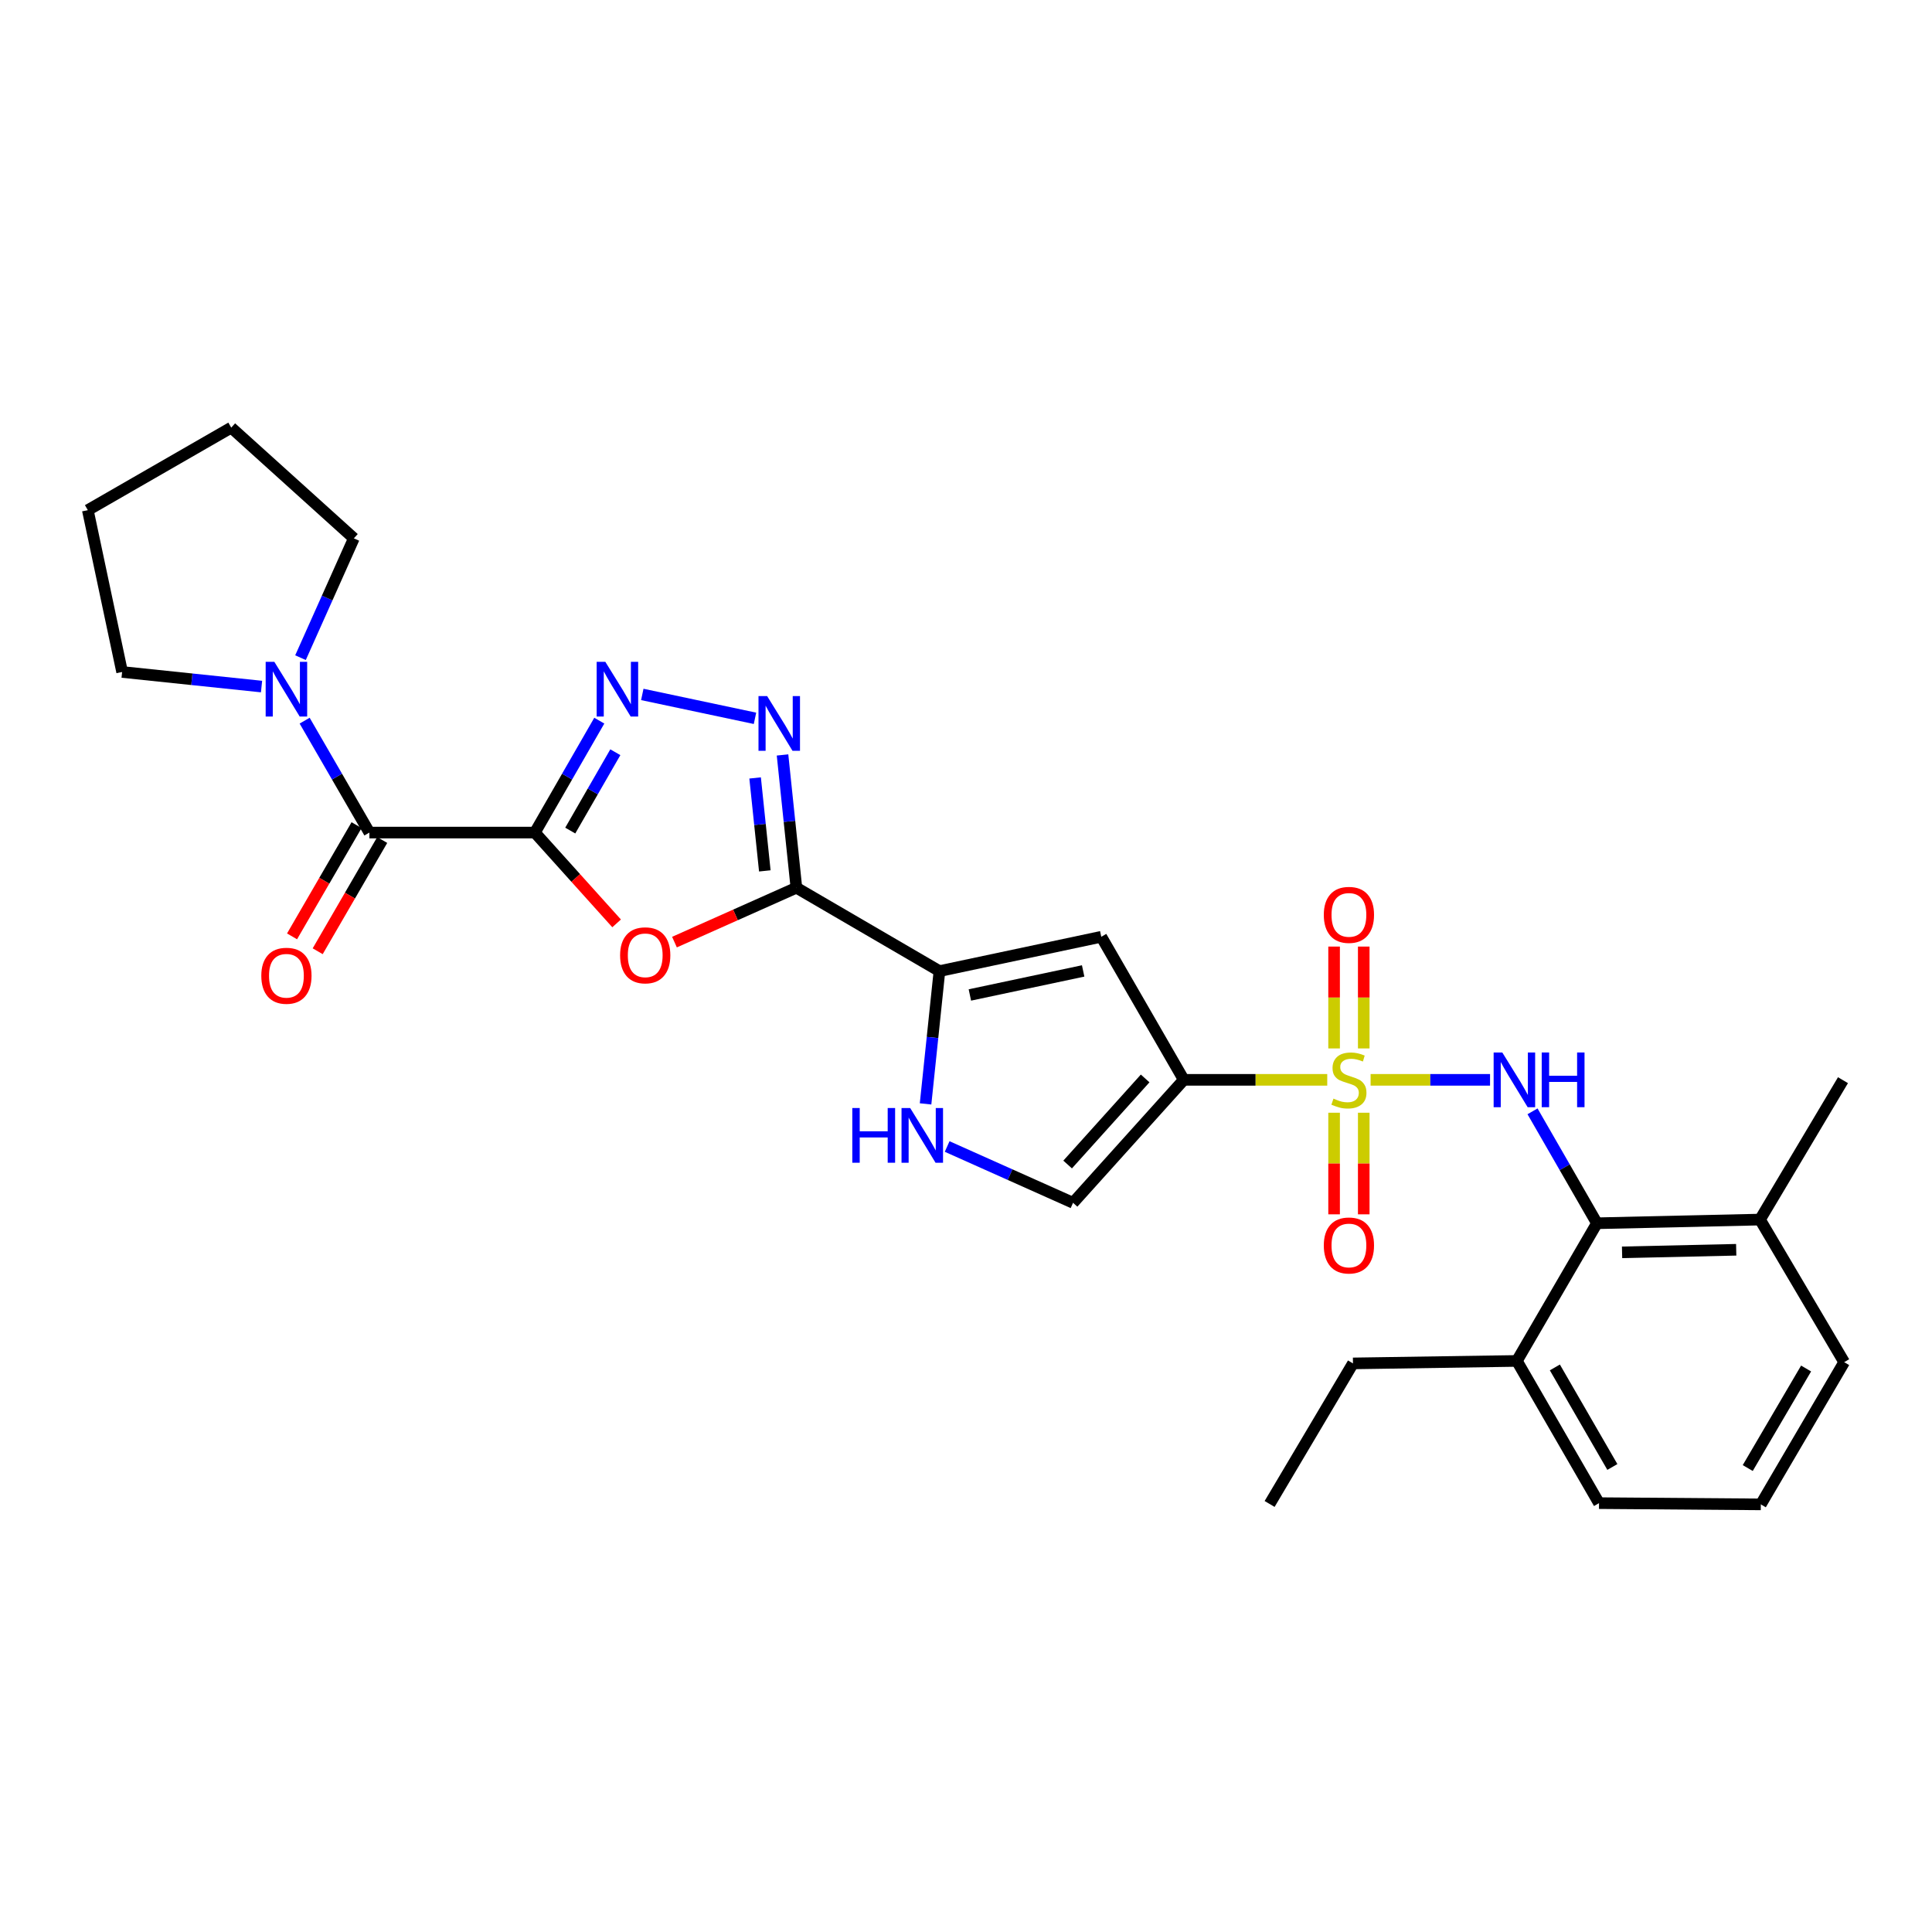 <?xml version='1.0' encoding='iso-8859-1'?>
<svg version='1.1' baseProfile='full'
              xmlns='http://www.w3.org/2000/svg'
                      xmlns:rdkit='http://www.rdkit.org/xml'
                      xmlns:xlink='http://www.w3.org/1999/xlink'
                  xml:space='preserve'
width='1000px' height='1000px' viewBox='0 0 1000 1000'>
<!-- END OF HEADER -->
<rect style='opacity:1.0;fill:#FFFFFF;stroke:none' width='1000' height='1000' x='0' y='0'> </rect>
<path class='bond-1' d='M 686.982,558.923 L 649.856,558.923' style='fill:none;fill-rule:evenodd;stroke:#CCCC00;stroke-width:6px;stroke-linecap:butt;stroke-linejoin:miter;stroke-opacity:1' />
<path class='bond-1' d='M 649.856,558.923 L 612.73,558.923' style='fill:none;fill-rule:evenodd;stroke:#000000;stroke-width:6px;stroke-linecap:butt;stroke-linejoin:miter;stroke-opacity:1' />
<path class='bond-6' d='M 709.42,558.923 L 740.333,558.923' style='fill:none;fill-rule:evenodd;stroke:#CCCC00;stroke-width:6px;stroke-linecap:butt;stroke-linejoin:miter;stroke-opacity:1' />
<path class='bond-6' d='M 740.333,558.923 L 771.246,558.923' style='fill:none;fill-rule:evenodd;stroke:#0000FF;stroke-width:6px;stroke-linecap:butt;stroke-linejoin:miter;stroke-opacity:1' />
<path class='bond-14' d='M 690.525,575.945 L 690.525,602.24' style='fill:none;fill-rule:evenodd;stroke:#CCCC00;stroke-width:6px;stroke-linecap:butt;stroke-linejoin:miter;stroke-opacity:1' />
<path class='bond-14' d='M 690.525,602.24 L 690.525,628.535' style='fill:none;fill-rule:evenodd;stroke:#FF0000;stroke-width:6px;stroke-linecap:butt;stroke-linejoin:miter;stroke-opacity:1' />
<path class='bond-14' d='M 705.874,575.945 L 705.874,602.24' style='fill:none;fill-rule:evenodd;stroke:#CCCC00;stroke-width:6px;stroke-linecap:butt;stroke-linejoin:miter;stroke-opacity:1' />
<path class='bond-14' d='M 705.874,602.24 L 705.874,628.535' style='fill:none;fill-rule:evenodd;stroke:#FF0000;stroke-width:6px;stroke-linecap:butt;stroke-linejoin:miter;stroke-opacity:1' />
<path class='bond-15' d='M 705.874,542.667 L 705.874,516.306' style='fill:none;fill-rule:evenodd;stroke:#CCCC00;stroke-width:6px;stroke-linecap:butt;stroke-linejoin:miter;stroke-opacity:1' />
<path class='bond-15' d='M 705.874,516.306 L 705.874,489.945' style='fill:none;fill-rule:evenodd;stroke:#FF0000;stroke-width:6px;stroke-linecap:butt;stroke-linejoin:miter;stroke-opacity:1' />
<path class='bond-15' d='M 690.525,542.667 L 690.525,516.306' style='fill:none;fill-rule:evenodd;stroke:#CCCC00;stroke-width:6px;stroke-linecap:butt;stroke-linejoin:miter;stroke-opacity:1' />
<path class='bond-15' d='M 690.525,516.306 L 690.525,489.945' style='fill:none;fill-rule:evenodd;stroke:#FF0000;stroke-width:6px;stroke-linecap:butt;stroke-linejoin:miter;stroke-opacity:1' />
<path class='bond-0' d='M 276.859,430.938 L 298.008,454.436' style='fill:none;fill-rule:evenodd;stroke:#000000;stroke-width:6px;stroke-linecap:butt;stroke-linejoin:miter;stroke-opacity:1' />
<path class='bond-0' d='M 298.008,454.436 L 319.157,477.935' style='fill:none;fill-rule:evenodd;stroke:#FF0000;stroke-width:6px;stroke-linecap:butt;stroke-linejoin:miter;stroke-opacity:1' />
<path class='bond-9' d='M 276.859,430.938 L 191.194,430.938' style='fill:none;fill-rule:evenodd;stroke:#000000;stroke-width:6px;stroke-linecap:butt;stroke-linejoin:miter;stroke-opacity:1' />
<path class='bond-31' d='M 276.859,430.938 L 293.525,401.973' style='fill:none;fill-rule:evenodd;stroke:#000000;stroke-width:6px;stroke-linecap:butt;stroke-linejoin:miter;stroke-opacity:1' />
<path class='bond-31' d='M 293.525,401.973 L 310.192,373.009' style='fill:none;fill-rule:evenodd;stroke:#0000FF;stroke-width:6px;stroke-linecap:butt;stroke-linejoin:miter;stroke-opacity:1' />
<path class='bond-31' d='M 295.163,429.904 L 306.829,409.629' style='fill:none;fill-rule:evenodd;stroke:#000000;stroke-width:6px;stroke-linecap:butt;stroke-linejoin:miter;stroke-opacity:1' />
<path class='bond-31' d='M 306.829,409.629 L 318.496,389.354' style='fill:none;fill-rule:evenodd;stroke:#0000FF;stroke-width:6px;stroke-linecap:butt;stroke-linejoin:miter;stroke-opacity:1' />
<path class='bond-8' d='M 612.73,558.923 L 570.017,484.873' style='fill:none;fill-rule:evenodd;stroke:#000000;stroke-width:6px;stroke-linecap:butt;stroke-linejoin:miter;stroke-opacity:1' />
<path class='bond-11' d='M 612.73,558.923 L 555.41,622.571' style='fill:none;fill-rule:evenodd;stroke:#000000;stroke-width:6px;stroke-linecap:butt;stroke-linejoin:miter;stroke-opacity:1' />
<path class='bond-11' d='M 592.727,558.199 L 552.603,602.752' style='fill:none;fill-rule:evenodd;stroke:#000000;stroke-width:6px;stroke-linecap:butt;stroke-linejoin:miter;stroke-opacity:1' />
<path class='bond-2' d='M 412.212,459.487 L 486.254,502.643' style='fill:none;fill-rule:evenodd;stroke:#000000;stroke-width:6px;stroke-linecap:butt;stroke-linejoin:miter;stroke-opacity:1' />
<path class='bond-3' d='M 412.212,459.487 L 380.66,473.561' style='fill:none;fill-rule:evenodd;stroke:#000000;stroke-width:6px;stroke-linecap:butt;stroke-linejoin:miter;stroke-opacity:1' />
<path class='bond-3' d='M 380.66,473.561 L 349.108,487.635' style='fill:none;fill-rule:evenodd;stroke:#FF0000;stroke-width:6px;stroke-linecap:butt;stroke-linejoin:miter;stroke-opacity:1' />
<path class='bond-5' d='M 412.212,459.487 L 408.624,425.123' style='fill:none;fill-rule:evenodd;stroke:#000000;stroke-width:6px;stroke-linecap:butt;stroke-linejoin:miter;stroke-opacity:1' />
<path class='bond-5' d='M 408.624,425.123 L 405.036,390.759' style='fill:none;fill-rule:evenodd;stroke:#0000FF;stroke-width:6px;stroke-linecap:butt;stroke-linejoin:miter;stroke-opacity:1' />
<path class='bond-5' d='M 395.869,450.772 L 393.358,426.717' style='fill:none;fill-rule:evenodd;stroke:#000000;stroke-width:6px;stroke-linecap:butt;stroke-linejoin:miter;stroke-opacity:1' />
<path class='bond-5' d='M 393.358,426.717 L 390.847,402.662' style='fill:none;fill-rule:evenodd;stroke:#0000FF;stroke-width:6px;stroke-linecap:butt;stroke-linejoin:miter;stroke-opacity:1' />
<path class='bond-4' d='M 332.452,359.438 L 390.784,371.801' style='fill:none;fill-rule:evenodd;stroke:#0000FF;stroke-width:6px;stroke-linecap:butt;stroke-linejoin:miter;stroke-opacity:1' />
<path class='bond-12' d='M 793.231,575.225 L 809.904,604.189' style='fill:none;fill-rule:evenodd;stroke:#0000FF;stroke-width:6px;stroke-linecap:butt;stroke-linejoin:miter;stroke-opacity:1' />
<path class='bond-12' d='M 809.904,604.189 L 826.577,633.153' style='fill:none;fill-rule:evenodd;stroke:#000000;stroke-width:6px;stroke-linecap:butt;stroke-linejoin:miter;stroke-opacity:1' />
<path class='bond-7' d='M 486.254,502.643 L 570.017,484.873' style='fill:none;fill-rule:evenodd;stroke:#000000;stroke-width:6px;stroke-linecap:butt;stroke-linejoin:miter;stroke-opacity:1' />
<path class='bond-7' d='M 502.004,514.993 L 560.638,502.553' style='fill:none;fill-rule:evenodd;stroke:#000000;stroke-width:6px;stroke-linecap:butt;stroke-linejoin:miter;stroke-opacity:1' />
<path class='bond-29' d='M 486.254,502.643 L 482.663,537.007' style='fill:none;fill-rule:evenodd;stroke:#000000;stroke-width:6px;stroke-linecap:butt;stroke-linejoin:miter;stroke-opacity:1' />
<path class='bond-29' d='M 482.663,537.007 L 479.072,571.372' style='fill:none;fill-rule:evenodd;stroke:#0000FF;stroke-width:6px;stroke-linecap:butt;stroke-linejoin:miter;stroke-opacity:1' />
<path class='bond-13' d='M 191.194,430.938 L 174.438,401.975' style='fill:none;fill-rule:evenodd;stroke:#000000;stroke-width:6px;stroke-linecap:butt;stroke-linejoin:miter;stroke-opacity:1' />
<path class='bond-13' d='M 174.438,401.975 L 157.683,373.012' style='fill:none;fill-rule:evenodd;stroke:#0000FF;stroke-width:6px;stroke-linecap:butt;stroke-linejoin:miter;stroke-opacity:1' />
<path class='bond-16' d='M 184.555,427.087 L 167.857,455.874' style='fill:none;fill-rule:evenodd;stroke:#000000;stroke-width:6px;stroke-linecap:butt;stroke-linejoin:miter;stroke-opacity:1' />
<path class='bond-16' d='M 167.857,455.874 L 151.16,484.661' style='fill:none;fill-rule:evenodd;stroke:#FF0000;stroke-width:6px;stroke-linecap:butt;stroke-linejoin:miter;stroke-opacity:1' />
<path class='bond-16' d='M 197.832,434.788 L 181.135,463.575' style='fill:none;fill-rule:evenodd;stroke:#000000;stroke-width:6px;stroke-linecap:butt;stroke-linejoin:miter;stroke-opacity:1' />
<path class='bond-16' d='M 181.135,463.575 L 164.437,492.362' style='fill:none;fill-rule:evenodd;stroke:#FF0000;stroke-width:6px;stroke-linecap:butt;stroke-linejoin:miter;stroke-opacity:1' />
<path class='bond-10' d='M 490.246,593.428 L 522.828,607.999' style='fill:none;fill-rule:evenodd;stroke:#0000FF;stroke-width:6px;stroke-linecap:butt;stroke-linejoin:miter;stroke-opacity:1' />
<path class='bond-10' d='M 522.828,607.999 L 555.41,622.571' style='fill:none;fill-rule:evenodd;stroke:#000000;stroke-width:6px;stroke-linecap:butt;stroke-linejoin:miter;stroke-opacity:1' />
<path class='bond-17' d='M 826.577,633.153 L 910.971,631.252' style='fill:none;fill-rule:evenodd;stroke:#000000;stroke-width:6px;stroke-linecap:butt;stroke-linejoin:miter;stroke-opacity:1' />
<path class='bond-17' d='M 839.582,648.213 L 898.658,646.882' style='fill:none;fill-rule:evenodd;stroke:#000000;stroke-width:6px;stroke-linecap:butt;stroke-linejoin:miter;stroke-opacity:1' />
<path class='bond-18' d='M 826.577,633.153 L 785.126,704.415' style='fill:none;fill-rule:evenodd;stroke:#000000;stroke-width:6px;stroke-linecap:butt;stroke-linejoin:miter;stroke-opacity:1' />
<path class='bond-19' d='M 155.538,340.41 L 169.345,309.53' style='fill:none;fill-rule:evenodd;stroke:#0000FF;stroke-width:6px;stroke-linecap:butt;stroke-linejoin:miter;stroke-opacity:1' />
<path class='bond-19' d='M 169.345,309.53 L 183.153,278.649' style='fill:none;fill-rule:evenodd;stroke:#000000;stroke-width:6px;stroke-linecap:butt;stroke-linejoin:miter;stroke-opacity:1' />
<path class='bond-20' d='M 135.373,355.361 L 99.291,351.588' style='fill:none;fill-rule:evenodd;stroke:#0000FF;stroke-width:6px;stroke-linecap:butt;stroke-linejoin:miter;stroke-opacity:1' />
<path class='bond-20' d='M 99.291,351.588 L 63.208,347.814' style='fill:none;fill-rule:evenodd;stroke:#000000;stroke-width:6px;stroke-linecap:butt;stroke-linejoin:miter;stroke-opacity:1' />
<path class='bond-22' d='M 910.971,631.252 L 954.545,705.055' style='fill:none;fill-rule:evenodd;stroke:#000000;stroke-width:6px;stroke-linecap:butt;stroke-linejoin:miter;stroke-opacity:1' />
<path class='bond-25' d='M 910.971,631.252 L 953.923,559.102' style='fill:none;fill-rule:evenodd;stroke:#000000;stroke-width:6px;stroke-linecap:butt;stroke-linejoin:miter;stroke-opacity:1' />
<path class='bond-23' d='M 785.126,704.415 L 827.643,778.023' style='fill:none;fill-rule:evenodd;stroke:#000000;stroke-width:6px;stroke-linecap:butt;stroke-linejoin:miter;stroke-opacity:1' />
<path class='bond-23' d='M 804.795,707.779 L 834.556,759.304' style='fill:none;fill-rule:evenodd;stroke:#000000;stroke-width:6px;stroke-linecap:butt;stroke-linejoin:miter;stroke-opacity:1' />
<path class='bond-24' d='M 785.126,704.415 L 700.297,705.695' style='fill:none;fill-rule:evenodd;stroke:#000000;stroke-width:6px;stroke-linecap:butt;stroke-linejoin:miter;stroke-opacity:1' />
<path class='bond-27' d='M 183.153,278.649 L 119.684,221.338' style='fill:none;fill-rule:evenodd;stroke:#000000;stroke-width:6px;stroke-linecap:butt;stroke-linejoin:miter;stroke-opacity:1' />
<path class='bond-26' d='M 63.208,347.814 L 45.455,264.051' style='fill:none;fill-rule:evenodd;stroke:#000000;stroke-width:6px;stroke-linecap:butt;stroke-linejoin:miter;stroke-opacity:1' />
<path class='bond-21' d='M 911.398,778.662 L 827.643,778.023' style='fill:none;fill-rule:evenodd;stroke:#000000;stroke-width:6px;stroke-linecap:butt;stroke-linejoin:miter;stroke-opacity:1' />
<path class='bond-30' d='M 911.398,778.662 L 954.545,705.055' style='fill:none;fill-rule:evenodd;stroke:#000000;stroke-width:6px;stroke-linecap:butt;stroke-linejoin:miter;stroke-opacity:1' />
<path class='bond-30' d='M 904.628,759.859 L 934.832,708.334' style='fill:none;fill-rule:evenodd;stroke:#000000;stroke-width:6px;stroke-linecap:butt;stroke-linejoin:miter;stroke-opacity:1' />
<path class='bond-28' d='M 700.297,705.695 L 657.149,778.449' style='fill:none;fill-rule:evenodd;stroke:#000000;stroke-width:6px;stroke-linecap:butt;stroke-linejoin:miter;stroke-opacity:1' />
<path class='bond-32' d='M 45.455,264.051 L 119.684,221.338' style='fill:none;fill-rule:evenodd;stroke:#000000;stroke-width:6px;stroke-linecap:butt;stroke-linejoin:miter;stroke-opacity:1' />
<path  class='atom-0' d='M 690.199 568.643
Q 690.519 568.763, 691.839 569.323
Q 693.159 569.883, 694.599 570.243
Q 696.079 570.563, 697.519 570.563
Q 700.199 570.563, 701.759 569.283
Q 703.319 567.963, 703.319 565.683
Q 703.319 564.123, 702.519 563.163
Q 701.759 562.203, 700.559 561.683
Q 699.359 561.163, 697.359 560.563
Q 694.839 559.803, 693.319 559.083
Q 691.839 558.363, 690.759 556.843
Q 689.719 555.323, 689.719 552.763
Q 689.719 549.203, 692.119 547.003
Q 694.559 544.803, 699.359 544.803
Q 702.639 544.803, 706.359 546.363
L 705.439 549.443
Q 702.039 548.043, 699.479 548.043
Q 696.719 548.043, 695.199 549.203
Q 693.679 550.323, 693.719 552.283
Q 693.719 553.803, 694.479 554.723
Q 695.279 555.643, 696.399 556.163
Q 697.559 556.683, 699.479 557.283
Q 702.039 558.083, 703.559 558.883
Q 705.079 559.683, 706.159 561.323
Q 707.279 562.923, 707.279 565.683
Q 707.279 569.603, 704.639 571.723
Q 702.039 573.803, 697.679 573.803
Q 695.159 573.803, 693.239 573.243
Q 691.359 572.723, 689.119 571.803
L 690.199 568.643
' fill='#CCCC00'/>
<path  class='atom-4' d='M 320.966 494.469
Q 320.966 487.669, 324.326 483.869
Q 327.686 480.069, 333.966 480.069
Q 340.246 480.069, 343.606 483.869
Q 346.966 487.669, 346.966 494.469
Q 346.966 501.349, 343.566 505.269
Q 340.166 509.149, 333.966 509.149
Q 327.726 509.149, 324.326 505.269
Q 320.966 501.389, 320.966 494.469
M 333.966 505.949
Q 338.286 505.949, 340.606 503.069
Q 342.966 500.149, 342.966 494.469
Q 342.966 488.909, 340.606 486.109
Q 338.286 483.269, 333.966 483.269
Q 329.646 483.269, 327.286 486.069
Q 324.966 488.869, 324.966 494.469
Q 324.966 500.189, 327.286 503.069
Q 329.646 505.949, 333.966 505.949
' fill='#FF0000'/>
<path  class='atom-5' d='M 313.312 342.548
L 322.592 357.548
Q 323.512 359.028, 324.992 361.708
Q 326.472 364.388, 326.552 364.548
L 326.552 342.548
L 330.312 342.548
L 330.312 370.868
L 326.432 370.868
L 316.472 354.468
Q 315.312 352.548, 314.072 350.348
Q 312.872 348.148, 312.512 347.468
L 312.512 370.868
L 308.832 370.868
L 308.832 342.548
L 313.312 342.548
' fill='#0000FF'/>
<path  class='atom-6' d='M 397.075 360.302
L 406.355 375.302
Q 407.275 376.782, 408.755 379.462
Q 410.235 382.142, 410.315 382.302
L 410.315 360.302
L 414.075 360.302
L 414.075 388.622
L 410.195 388.622
L 400.235 372.222
Q 399.075 370.302, 397.835 368.102
Q 396.635 365.902, 396.275 365.222
L 396.275 388.622
L 392.595 388.622
L 392.595 360.302
L 397.075 360.302
' fill='#0000FF'/>
<path  class='atom-7' d='M 777.587 544.763
L 786.867 559.763
Q 787.787 561.243, 789.267 563.923
Q 790.747 566.603, 790.827 566.763
L 790.827 544.763
L 794.587 544.763
L 794.587 573.083
L 790.707 573.083
L 780.747 556.683
Q 779.587 554.763, 778.347 552.563
Q 777.147 550.363, 776.787 549.683
L 776.787 573.083
L 773.107 573.083
L 773.107 544.763
L 777.587 544.763
' fill='#0000FF'/>
<path  class='atom-7' d='M 797.987 544.763
L 801.827 544.763
L 801.827 556.803
L 816.307 556.803
L 816.307 544.763
L 820.147 544.763
L 820.147 573.083
L 816.307 573.083
L 816.307 560.003
L 801.827 560.003
L 801.827 573.083
L 797.987 573.083
L 797.987 544.763
' fill='#0000FF'/>
<path  class='atom-11' d='M 441.149 573.509
L 444.989 573.509
L 444.989 585.549
L 459.469 585.549
L 459.469 573.509
L 463.309 573.509
L 463.309 601.829
L 459.469 601.829
L 459.469 588.749
L 444.989 588.749
L 444.989 601.829
L 441.149 601.829
L 441.149 573.509
' fill='#0000FF'/>
<path  class='atom-11' d='M 471.109 573.509
L 480.389 588.509
Q 481.309 589.989, 482.789 592.669
Q 484.269 595.349, 484.349 595.509
L 484.349 573.509
L 488.109 573.509
L 488.109 601.829
L 484.229 601.829
L 474.269 585.429
Q 473.109 583.509, 471.869 581.309
Q 470.669 579.109, 470.309 578.429
L 470.309 601.829
L 466.629 601.829
L 466.629 573.509
L 471.109 573.509
' fill='#0000FF'/>
<path  class='atom-14' d='M 141.991 342.548
L 151.271 357.548
Q 152.191 359.028, 153.671 361.708
Q 155.151 364.388, 155.231 364.548
L 155.231 342.548
L 158.991 342.548
L 158.991 370.868
L 155.111 370.868
L 145.151 354.468
Q 143.991 352.548, 142.751 350.348
Q 141.551 348.148, 141.191 347.468
L 141.191 370.868
L 137.511 370.868
L 137.511 342.548
L 141.991 342.548
' fill='#0000FF'/>
<path  class='atom-15' d='M 685.199 644.651
Q 685.199 637.851, 688.559 634.051
Q 691.919 630.251, 698.199 630.251
Q 704.479 630.251, 707.839 634.051
Q 711.199 637.851, 711.199 644.651
Q 711.199 651.531, 707.799 655.451
Q 704.399 659.331, 698.199 659.331
Q 691.959 659.331, 688.559 655.451
Q 685.199 651.571, 685.199 644.651
M 698.199 656.131
Q 702.519 656.131, 704.839 653.251
Q 707.199 650.331, 707.199 644.651
Q 707.199 639.091, 704.839 636.291
Q 702.519 633.451, 698.199 633.451
Q 693.879 633.451, 691.519 636.251
Q 689.199 639.051, 689.199 644.651
Q 689.199 650.371, 691.519 653.251
Q 693.879 656.131, 698.199 656.131
' fill='#FF0000'/>
<path  class='atom-16' d='M 685.199 473.535
Q 685.199 466.735, 688.559 462.935
Q 691.919 459.135, 698.199 459.135
Q 704.479 459.135, 707.839 462.935
Q 711.199 466.735, 711.199 473.535
Q 711.199 480.415, 707.799 484.335
Q 704.399 488.215, 698.199 488.215
Q 691.959 488.215, 688.559 484.335
Q 685.199 480.455, 685.199 473.535
M 698.199 485.015
Q 702.519 485.015, 704.839 482.135
Q 707.199 479.215, 707.199 473.535
Q 707.199 467.975, 704.839 465.175
Q 702.519 462.335, 698.199 462.335
Q 693.879 462.335, 691.519 465.135
Q 689.199 467.935, 689.199 473.535
Q 689.199 479.255, 691.519 482.135
Q 693.879 485.015, 698.199 485.015
' fill='#FF0000'/>
<path  class='atom-17' d='M 135.251 505.051
Q 135.251 498.251, 138.611 494.451
Q 141.971 490.651, 148.251 490.651
Q 154.531 490.651, 157.891 494.451
Q 161.251 498.251, 161.251 505.051
Q 161.251 511.931, 157.851 515.851
Q 154.451 519.731, 148.251 519.731
Q 142.011 519.731, 138.611 515.851
Q 135.251 511.971, 135.251 505.051
M 148.251 516.531
Q 152.571 516.531, 154.891 513.651
Q 157.251 510.731, 157.251 505.051
Q 157.251 499.491, 154.891 496.691
Q 152.571 493.851, 148.251 493.851
Q 143.931 493.851, 141.571 496.651
Q 139.251 499.451, 139.251 505.051
Q 139.251 510.771, 141.571 513.651
Q 143.931 516.531, 148.251 516.531
' fill='#FF0000'/>
</svg>
